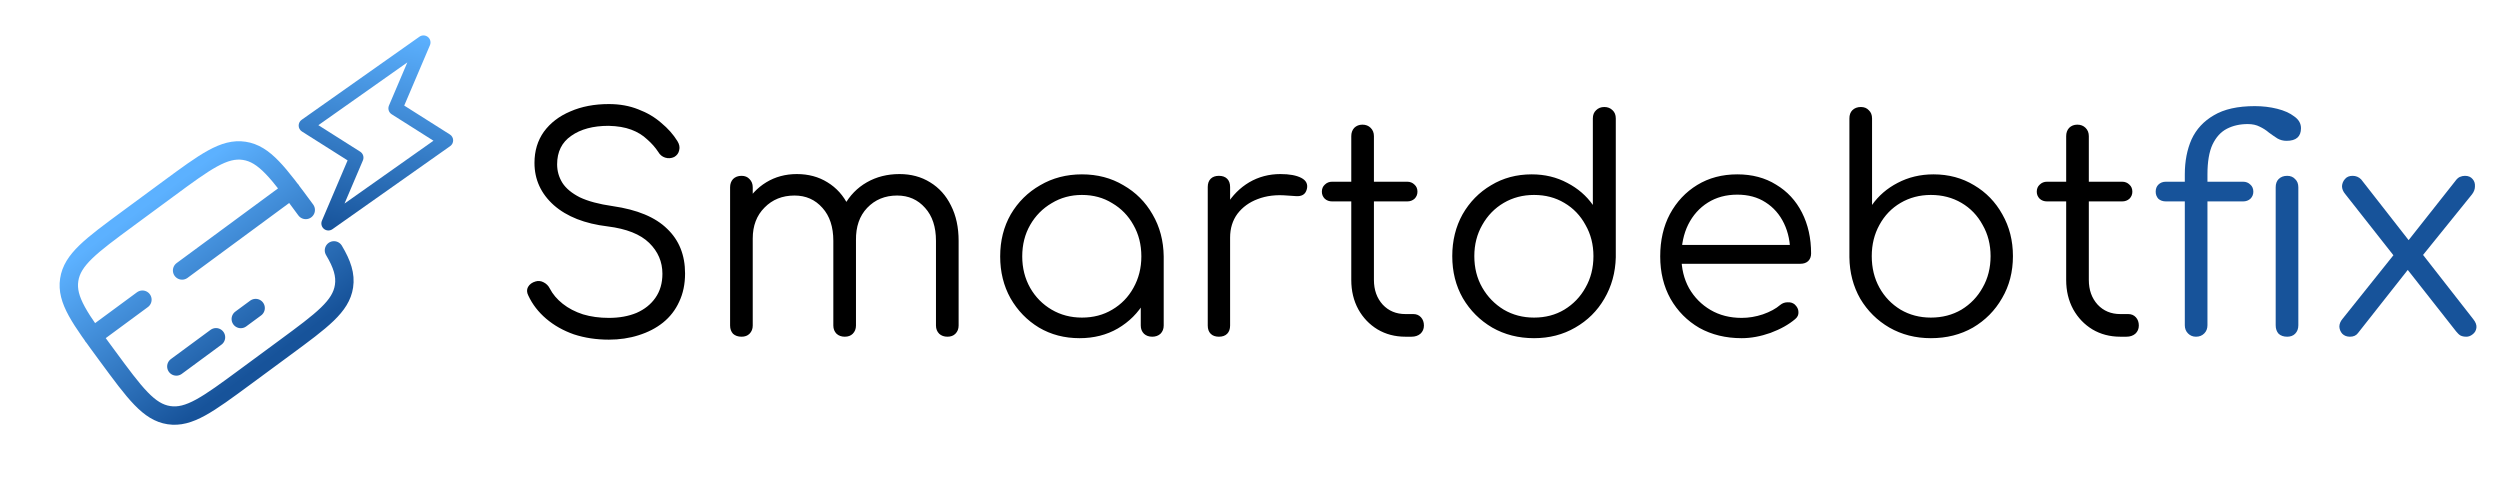 <svg width="272" height="54" viewBox="0 0 272 54" fill="none" xmlns="http://www.w3.org/2000/svg">
<g clip-path="url(#clip0_99_469)">
<path d="M33.266 22.844C30.27 18.776 28.771 16.742 26.576 16.41C24.382 16.076 22.348 17.575 18.28 20.571L13.965 23.749C9.897 26.745 7.863 28.244 7.531 30.439C7.197 32.633 8.696 34.667 11.692 38.735C14.688 42.803 16.186 44.837 18.381 45.169C20.575 45.503 22.61 44.005 26.678 41.008L30.992 37.83C35.06 34.834 37.095 33.336 37.427 31.141C37.613 29.917 37.23 28.743 36.334 27.24M23.5 36.694L19.185 39.872M27.814 33.515L26.196 34.707M10.103 36.578L15.496 32.605M31.677 20.687L19.811 29.427" stroke="url(#paint0_linear_99_469)" stroke-width="2" stroke-linecap="round"/>
</g>
<g clip-path="url(#clip1_99_469)">
<path d="M49.303 15.257C49.3 15.131 49.266 15.008 49.203 14.899C49.141 14.789 49.053 14.697 48.946 14.63L43.98 11.486L46.78 4.914C46.844 4.761 46.857 4.592 46.816 4.431C46.776 4.27 46.684 4.127 46.555 4.023C46.426 3.919 46.266 3.86 46.1 3.854C45.935 3.849 45.772 3.898 45.636 3.993L32.823 13.032C32.72 13.104 32.635 13.201 32.578 13.313C32.521 13.426 32.492 13.55 32.495 13.677C32.497 13.803 32.531 13.927 32.593 14.036C32.656 14.146 32.744 14.239 32.851 14.306L37.819 17.451L35.024 24.016C34.96 24.169 34.947 24.338 34.988 24.499C35.028 24.66 35.12 24.803 35.249 24.907C35.378 25.011 35.538 25.07 35.703 25.076C35.869 25.081 36.032 25.032 36.168 24.937L48.98 15.898C49.083 15.826 49.166 15.729 49.222 15.617C49.278 15.506 49.306 15.382 49.303 15.257ZM37.484 22.145L39.484 17.45C39.555 17.284 39.565 17.097 39.511 16.924C39.458 16.751 39.345 16.603 39.193 16.505L34.638 13.619L44.318 6.79L42.319 11.485C42.248 11.651 42.238 11.837 42.291 12.01C42.345 12.184 42.458 12.332 42.61 12.429L47.162 15.31L37.484 22.145Z" fill="url(#paint1_linear_99_469)"/>
</g>
<path d="M66.247 36.954C64.881 36.954 63.612 36.762 62.439 36.378C61.287 35.973 60.284 35.408 59.431 34.682C58.577 33.957 57.927 33.114 57.479 32.154C57.308 31.813 57.297 31.504 57.447 31.226C57.617 30.928 57.895 30.725 58.279 30.618C58.577 30.533 58.865 30.565 59.143 30.714C59.441 30.864 59.665 31.088 59.815 31.386C60.135 32.005 60.604 32.56 61.223 33.05C61.841 33.541 62.577 33.925 63.431 34.202C64.284 34.458 65.223 34.586 66.247 34.586C67.377 34.586 68.38 34.405 69.255 34.042C70.129 33.658 70.812 33.114 71.303 32.41C71.815 31.685 72.071 30.81 72.071 29.786C72.071 28.485 71.591 27.365 70.631 26.426C69.671 25.488 68.167 24.89 66.119 24.634C63.623 24.336 61.671 23.568 60.263 22.33C58.855 21.072 58.151 19.536 58.151 17.722C58.151 16.421 58.492 15.29 59.175 14.33C59.879 13.37 60.839 12.634 62.055 12.122C63.271 11.589 64.668 11.322 66.247 11.322C67.42 11.322 68.487 11.514 69.447 11.898C70.407 12.261 71.239 12.752 71.943 13.37C72.668 13.968 73.255 14.629 73.703 15.354C73.916 15.696 73.98 16.026 73.895 16.346C73.831 16.666 73.649 16.912 73.351 17.082C73.031 17.232 72.7 17.253 72.359 17.146C72.039 17.04 71.793 16.837 71.623 16.538C71.303 16.048 70.897 15.589 70.407 15.162C69.937 14.714 69.361 14.362 68.679 14.106C67.996 13.85 67.175 13.712 66.215 13.69C64.529 13.69 63.175 14.053 62.151 14.778C61.127 15.482 60.615 16.517 60.615 17.882C60.615 18.608 60.807 19.28 61.191 19.898C61.575 20.496 62.204 21.018 63.079 21.466C63.975 21.893 65.169 22.213 66.663 22.426C69.329 22.81 71.303 23.632 72.583 24.89C73.884 26.128 74.535 27.749 74.535 29.754C74.535 30.906 74.321 31.93 73.895 32.826C73.489 33.722 72.903 34.48 72.135 35.098C71.388 35.696 70.503 36.154 69.479 36.474C68.476 36.794 67.399 36.954 66.247 36.954ZM103.082 36.634C102.72 36.634 102.421 36.528 102.186 36.314C101.952 36.08 101.834 35.781 101.834 35.418V26.202C101.834 24.688 101.44 23.493 100.65 22.618C99.861 21.722 98.847 21.274 97.61 21.274C96.287 21.274 95.2 21.722 94.346 22.618C93.514 23.493 93.109 24.666 93.13 26.138H90.922C90.944 24.709 91.253 23.45 91.85 22.362C92.448 21.274 93.269 20.432 94.314 19.834C95.359 19.237 96.543 18.938 97.866 18.938C99.125 18.938 100.234 19.237 101.194 19.834C102.176 20.432 102.933 21.274 103.466 22.362C104.021 23.45 104.298 24.73 104.298 26.202V35.418C104.298 35.781 104.181 36.08 103.946 36.314C103.733 36.528 103.445 36.634 103.082 36.634ZM80.682 36.634C80.298 36.634 79.989 36.528 79.754 36.314C79.541 36.08 79.434 35.781 79.434 35.418V20.378C79.434 20.016 79.541 19.717 79.754 19.482C79.989 19.248 80.298 19.13 80.682 19.13C81.045 19.13 81.333 19.248 81.546 19.482C81.781 19.717 81.898 20.016 81.898 20.378V35.418C81.898 35.781 81.781 36.08 81.546 36.314C81.333 36.528 81.045 36.634 80.682 36.634ZM91.914 36.634C91.552 36.634 91.253 36.528 91.018 36.314C90.784 36.08 90.666 35.781 90.666 35.418V26.202C90.666 24.688 90.272 23.493 89.482 22.618C88.693 21.722 87.68 21.274 86.442 21.274C85.12 21.274 84.031 21.712 83.178 22.586C82.325 23.44 81.898 24.56 81.898 25.946H80.138C80.181 24.581 80.48 23.376 81.034 22.33C81.61 21.264 82.389 20.432 83.37 19.834C84.352 19.237 85.461 18.938 86.698 18.938C87.957 18.938 89.066 19.237 90.026 19.834C91.007 20.432 91.765 21.274 92.298 22.362C92.853 23.45 93.13 24.73 93.13 26.202V35.418C93.13 35.781 93.013 36.08 92.778 36.314C92.565 36.528 92.277 36.634 91.914 36.634ZM117.459 36.794C115.816 36.794 114.344 36.41 113.043 35.642C111.741 34.853 110.707 33.786 109.939 32.442C109.192 31.098 108.819 29.584 108.819 27.898C108.819 26.192 109.203 24.666 109.971 23.322C110.76 21.978 111.827 20.922 113.171 20.154C114.515 19.365 116.029 18.97 117.715 18.97C119.4 18.97 120.904 19.365 122.227 20.154C123.571 20.922 124.627 21.978 125.395 23.322C126.184 24.666 126.589 26.192 126.611 27.898L125.619 28.666C125.619 30.202 125.256 31.589 124.531 32.826C123.827 34.042 122.856 35.013 121.619 35.738C120.403 36.442 119.016 36.794 117.459 36.794ZM117.715 34.554C118.952 34.554 120.051 34.266 121.011 33.69C121.992 33.114 122.76 32.325 123.315 31.322C123.891 30.298 124.179 29.157 124.179 27.898C124.179 26.618 123.891 25.477 123.315 24.474C122.76 23.472 121.992 22.682 121.011 22.106C120.051 21.509 118.952 21.21 117.715 21.21C116.499 21.21 115.4 21.509 114.419 22.106C113.437 22.682 112.659 23.472 112.083 24.474C111.507 25.477 111.219 26.618 111.219 27.898C111.219 29.157 111.507 30.298 112.083 31.322C112.659 32.325 113.437 33.114 114.419 33.69C115.4 34.266 116.499 34.554 117.715 34.554ZM125.363 36.634C125 36.634 124.701 36.528 124.467 36.314C124.232 36.08 124.115 35.781 124.115 35.418V29.946L124.723 27.418L126.611 27.898V35.418C126.611 35.781 126.493 36.08 126.259 36.314C126.024 36.528 125.725 36.634 125.363 36.634ZM132.427 25.85C132.491 24.528 132.832 23.344 133.451 22.298C134.091 21.253 134.912 20.432 135.915 19.834C136.939 19.237 138.07 18.938 139.307 18.938C140.288 18.938 141.046 19.077 141.579 19.354C142.112 19.632 142.315 20.037 142.187 20.57C142.102 20.89 141.952 21.104 141.739 21.21C141.547 21.317 141.302 21.36 141.003 21.338C140.726 21.317 140.406 21.296 140.043 21.274C138.848 21.168 137.782 21.296 136.843 21.658C135.926 22 135.19 22.533 134.635 23.258C134.102 23.984 133.835 24.848 133.835 25.85H132.427ZM132.619 36.634C132.235 36.634 131.936 36.528 131.723 36.314C131.51 36.101 131.403 35.802 131.403 35.418V20.346C131.403 19.962 131.51 19.664 131.723 19.45C131.936 19.237 132.235 19.13 132.619 19.13C133.003 19.13 133.302 19.237 133.515 19.45C133.728 19.664 133.835 19.962 133.835 20.346V35.418C133.835 35.802 133.728 36.101 133.515 36.314C133.302 36.528 133.003 36.634 132.619 36.634ZM152.907 36.634C151.777 36.634 150.763 36.368 149.867 35.834C148.993 35.301 148.299 34.576 147.787 33.658C147.275 32.72 147.019 31.653 147.019 30.458V14.81C147.019 14.448 147.126 14.149 147.339 13.914C147.574 13.68 147.873 13.562 148.235 13.562C148.598 13.562 148.897 13.68 149.131 13.914C149.366 14.149 149.483 14.448 149.483 14.81V30.458C149.483 31.546 149.803 32.442 150.443 33.146C151.083 33.829 151.905 34.17 152.907 34.17H153.771C154.113 34.17 154.39 34.288 154.603 34.522C154.817 34.757 154.923 35.056 154.923 35.418C154.923 35.781 154.795 36.08 154.539 36.314C154.283 36.528 153.963 36.634 153.579 36.634H152.907ZM144.939 21.914C144.619 21.914 144.353 21.818 144.139 21.626C143.926 21.413 143.819 21.157 143.819 20.858C143.819 20.538 143.926 20.282 144.139 20.09C144.353 19.877 144.619 19.77 144.939 19.77H153.099C153.419 19.77 153.686 19.877 153.899 20.09C154.113 20.282 154.219 20.538 154.219 20.858C154.219 21.157 154.113 21.413 153.899 21.626C153.686 21.818 153.419 21.914 153.099 21.914H144.939ZM166.902 36.794C165.217 36.794 163.702 36.41 162.358 35.642C161.014 34.853 159.948 33.786 159.158 32.442C158.39 31.098 158.006 29.573 158.006 27.866C158.006 26.181 158.38 24.666 159.126 23.322C159.894 21.978 160.929 20.922 162.23 20.154C163.532 19.365 165.004 18.97 166.646 18.97C168.076 18.97 169.366 19.28 170.518 19.898C171.67 20.496 172.598 21.296 173.302 22.298V12.89C173.302 12.506 173.42 12.208 173.654 11.994C173.889 11.76 174.188 11.642 174.55 11.642C174.913 11.642 175.212 11.76 175.446 11.994C175.681 12.208 175.798 12.506 175.798 12.89V27.994C175.756 29.658 175.34 31.162 174.55 32.506C173.782 33.829 172.726 34.874 171.382 35.642C170.06 36.41 168.566 36.794 166.902 36.794ZM166.902 34.554C168.14 34.554 169.238 34.266 170.198 33.69C171.18 33.093 171.948 32.293 172.502 31.29C173.078 30.288 173.366 29.146 173.366 27.866C173.366 26.608 173.078 25.477 172.502 24.474C171.948 23.45 171.18 22.65 170.198 22.074C169.238 21.498 168.14 21.21 166.902 21.21C165.686 21.21 164.588 21.498 163.606 22.074C162.625 22.65 161.846 23.45 161.27 24.474C160.694 25.477 160.406 26.608 160.406 27.866C160.406 29.146 160.694 30.288 161.27 31.29C161.846 32.293 162.625 33.093 163.606 33.69C164.588 34.266 165.686 34.554 166.902 34.554ZM189.495 36.794C187.767 36.794 186.231 36.421 184.887 35.674C183.565 34.906 182.519 33.85 181.751 32.506C181.005 31.162 180.631 29.626 180.631 27.898C180.631 26.149 180.983 24.613 181.687 23.29C182.413 21.946 183.405 20.89 184.663 20.122C185.922 19.354 187.373 18.97 189.015 18.97C190.637 18.97 192.045 19.344 193.239 20.09C194.455 20.816 195.394 21.829 196.055 23.13C196.717 24.432 197.047 25.914 197.047 27.578C197.047 27.92 196.941 28.197 196.727 28.41C196.514 28.602 196.237 28.698 195.895 28.698H182.295V26.65H196.151L194.775 27.642C194.797 26.405 194.573 25.296 194.103 24.314C193.634 23.333 192.962 22.565 192.087 22.01C191.234 21.456 190.21 21.178 189.015 21.178C187.799 21.178 186.733 21.466 185.815 22.042C184.898 22.618 184.183 23.418 183.671 24.442C183.181 25.445 182.935 26.597 182.935 27.898C182.935 29.2 183.213 30.352 183.767 31.354C184.343 32.357 185.122 33.146 186.103 33.722C187.085 34.298 188.215 34.586 189.495 34.586C190.263 34.586 191.031 34.458 191.799 34.202C192.589 33.925 193.218 33.584 193.687 33.178C193.922 32.986 194.189 32.89 194.487 32.89C194.786 32.869 195.042 32.944 195.255 33.114C195.533 33.37 195.671 33.648 195.671 33.946C195.693 34.245 195.575 34.501 195.319 34.714C194.615 35.312 193.719 35.813 192.631 36.218C191.543 36.602 190.498 36.794 189.495 36.794ZM210.079 36.794C208.415 36.794 206.911 36.41 205.567 35.642C204.245 34.874 203.189 33.829 202.399 32.506C201.631 31.162 201.237 29.658 201.215 27.994V12.89C201.215 12.506 201.322 12.208 201.535 11.994C201.77 11.76 202.079 11.642 202.463 11.642C202.826 11.642 203.114 11.76 203.327 11.994C203.562 12.208 203.679 12.506 203.679 12.89V22.298C204.383 21.296 205.311 20.496 206.463 19.898C207.637 19.28 208.938 18.97 210.367 18.97C212.01 18.97 213.482 19.365 214.783 20.154C216.085 20.922 217.109 21.978 217.855 23.322C218.623 24.666 219.007 26.181 219.007 27.866C219.007 29.573 218.613 31.098 217.823 32.442C217.055 33.786 215.999 34.853 214.655 35.642C213.311 36.41 211.786 36.794 210.079 36.794ZM210.079 34.554C211.317 34.554 212.426 34.266 213.407 33.69C214.389 33.093 215.157 32.293 215.711 31.29C216.287 30.288 216.575 29.146 216.575 27.866C216.575 26.608 216.287 25.477 215.711 24.474C215.157 23.45 214.389 22.65 213.407 22.074C212.426 21.498 211.317 21.21 210.079 21.21C208.863 21.21 207.765 21.498 206.783 22.074C205.802 22.65 205.034 23.45 204.479 24.474C203.925 25.477 203.647 26.608 203.647 27.866C203.647 29.146 203.925 30.288 204.479 31.29C205.034 32.293 205.802 33.093 206.783 33.69C207.765 34.266 208.863 34.554 210.079 34.554ZM230.688 36.634C229.558 36.634 228.544 36.368 227.648 35.834C226.774 35.301 226.08 34.576 225.568 33.658C225.056 32.72 224.8 31.653 224.8 30.458V14.81C224.8 14.448 224.907 14.149 225.12 13.914C225.355 13.68 225.654 13.562 226.016 13.562C226.379 13.562 226.678 13.68 226.912 13.914C227.147 14.149 227.264 14.448 227.264 14.81V30.458C227.264 31.546 227.584 32.442 228.224 33.146C228.864 33.829 229.686 34.17 230.688 34.17H231.552C231.894 34.17 232.171 34.288 232.384 34.522C232.598 34.757 232.704 35.056 232.704 35.418C232.704 35.781 232.576 36.08 232.32 36.314C232.064 36.528 231.744 36.634 231.36 36.634H230.688ZM222.72 21.914C222.4 21.914 222.134 21.818 221.92 21.626C221.707 21.413 221.6 21.157 221.6 20.858C221.6 20.538 221.707 20.282 221.92 20.09C222.134 19.877 222.4 19.77 222.72 19.77H230.88C231.2 19.77 231.467 19.877 231.68 20.09C231.894 20.282 232 20.538 232 20.858C232 21.157 231.894 21.413 231.68 21.626C231.467 21.818 231.2 21.914 230.88 21.914H222.72Z" fill="black"/>
<path d="M238.923 36.634C238.582 36.634 238.294 36.517 238.059 36.282C237.825 36.048 237.707 35.749 237.707 35.386V18.97C237.707 17.541 237.953 16.272 238.443 15.162C238.955 14.053 239.766 13.178 240.875 12.538C241.985 11.877 243.467 11.546 245.323 11.546C246.177 11.546 246.987 11.642 247.755 11.834C248.523 12.026 249.142 12.304 249.611 12.666C250.102 13.008 250.347 13.434 250.347 13.946C250.347 14.864 249.825 15.322 248.779 15.322C248.417 15.322 248.086 15.237 247.787 15.066C247.489 14.874 247.179 14.661 246.859 14.426C246.561 14.17 246.23 13.957 245.867 13.786C245.505 13.594 245.067 13.498 244.555 13.498C243.702 13.498 242.945 13.669 242.283 14.01C241.622 14.352 241.099 14.928 240.715 15.738C240.353 16.528 240.171 17.605 240.171 18.97V35.386C240.171 35.749 240.054 36.048 239.819 36.282C239.585 36.517 239.286 36.634 238.923 36.634ZM235.659 21.914C235.318 21.914 235.041 21.818 234.827 21.626C234.635 21.413 234.539 21.157 234.539 20.858C234.539 20.538 234.635 20.282 234.827 20.09C235.041 19.877 235.318 19.77 235.659 19.77H244.043C244.363 19.77 244.63 19.877 244.843 20.09C245.057 20.282 245.163 20.538 245.163 20.858C245.163 21.157 245.057 21.413 244.843 21.626C244.63 21.818 244.363 21.914 244.043 21.914H235.659ZM248.843 36.634C248.459 36.634 248.15 36.528 247.915 36.314C247.702 36.08 247.595 35.77 247.595 35.386V20.378C247.595 19.994 247.702 19.696 247.915 19.482C248.15 19.248 248.459 19.13 248.843 19.13C249.206 19.13 249.494 19.248 249.707 19.482C249.942 19.696 250.059 19.994 250.059 20.378V35.386C250.059 35.77 249.942 36.08 249.707 36.314C249.494 36.528 249.206 36.634 248.843 36.634ZM268.346 36.634C268.09 36.634 267.876 36.592 267.706 36.506C267.556 36.421 267.396 36.272 267.226 36.058L261.69 29.018L260.73 28.186L255.162 21.114C254.927 20.837 254.81 20.549 254.81 20.25C254.831 19.952 254.938 19.696 255.13 19.482C255.322 19.248 255.599 19.13 255.962 19.13C256.324 19.13 256.634 19.258 256.89 19.514L262.266 26.394L263.13 27.098L269.082 34.714C269.359 35.056 269.476 35.376 269.434 35.674C269.391 35.973 269.252 36.208 269.018 36.378C268.804 36.549 268.58 36.634 268.346 36.634ZM255.674 36.634C255.332 36.634 255.055 36.528 254.842 36.314C254.65 36.101 254.543 35.845 254.522 35.546C254.522 35.248 254.639 34.96 254.874 34.682L260.762 27.322L262.138 29.146L256.538 36.25C256.346 36.506 256.058 36.634 255.674 36.634ZM263.162 28.314L261.594 26.714L267.13 19.706C267.279 19.493 267.439 19.344 267.61 19.258C267.802 19.173 267.994 19.13 268.186 19.13C268.548 19.13 268.826 19.248 269.018 19.482C269.21 19.696 269.295 19.962 269.274 20.282C269.274 20.581 269.167 20.869 268.954 21.146L263.162 28.314Z" fill="#17539A"/>
<defs>
<linearGradient id="paint0_linear_99_469" x1="16.122" y1="22.16" x2="28.835" y2="39.419" gradientUnits="userSpaceOnUse">
<stop stop-color="#5CB1FF"/>
<stop offset="1" stop-color="#17539A"/>
</linearGradient>
<linearGradient id="paint1_linear_99_469" x1="43.237" y1="3.246" x2="38.562" y2="25.683" gradientUnits="userSpaceOnUse">
<stop stop-color="#5CB1FF"/>
<stop offset="1" stop-color="#17539A"/>
</linearGradient>
<clipPath id="clip0_99_469">
<rect width="32.154" height="32.154" fill="white" transform="translate(0 27.38) rotate(-36.374)"/>
</clipPath>
<clipPath id="clip1_99_469">
<rect width="24.455" height="24.455" fill="white" transform="translate(31.426) rotate(11.772)"/>
</clipPath>
</defs>
</svg>
